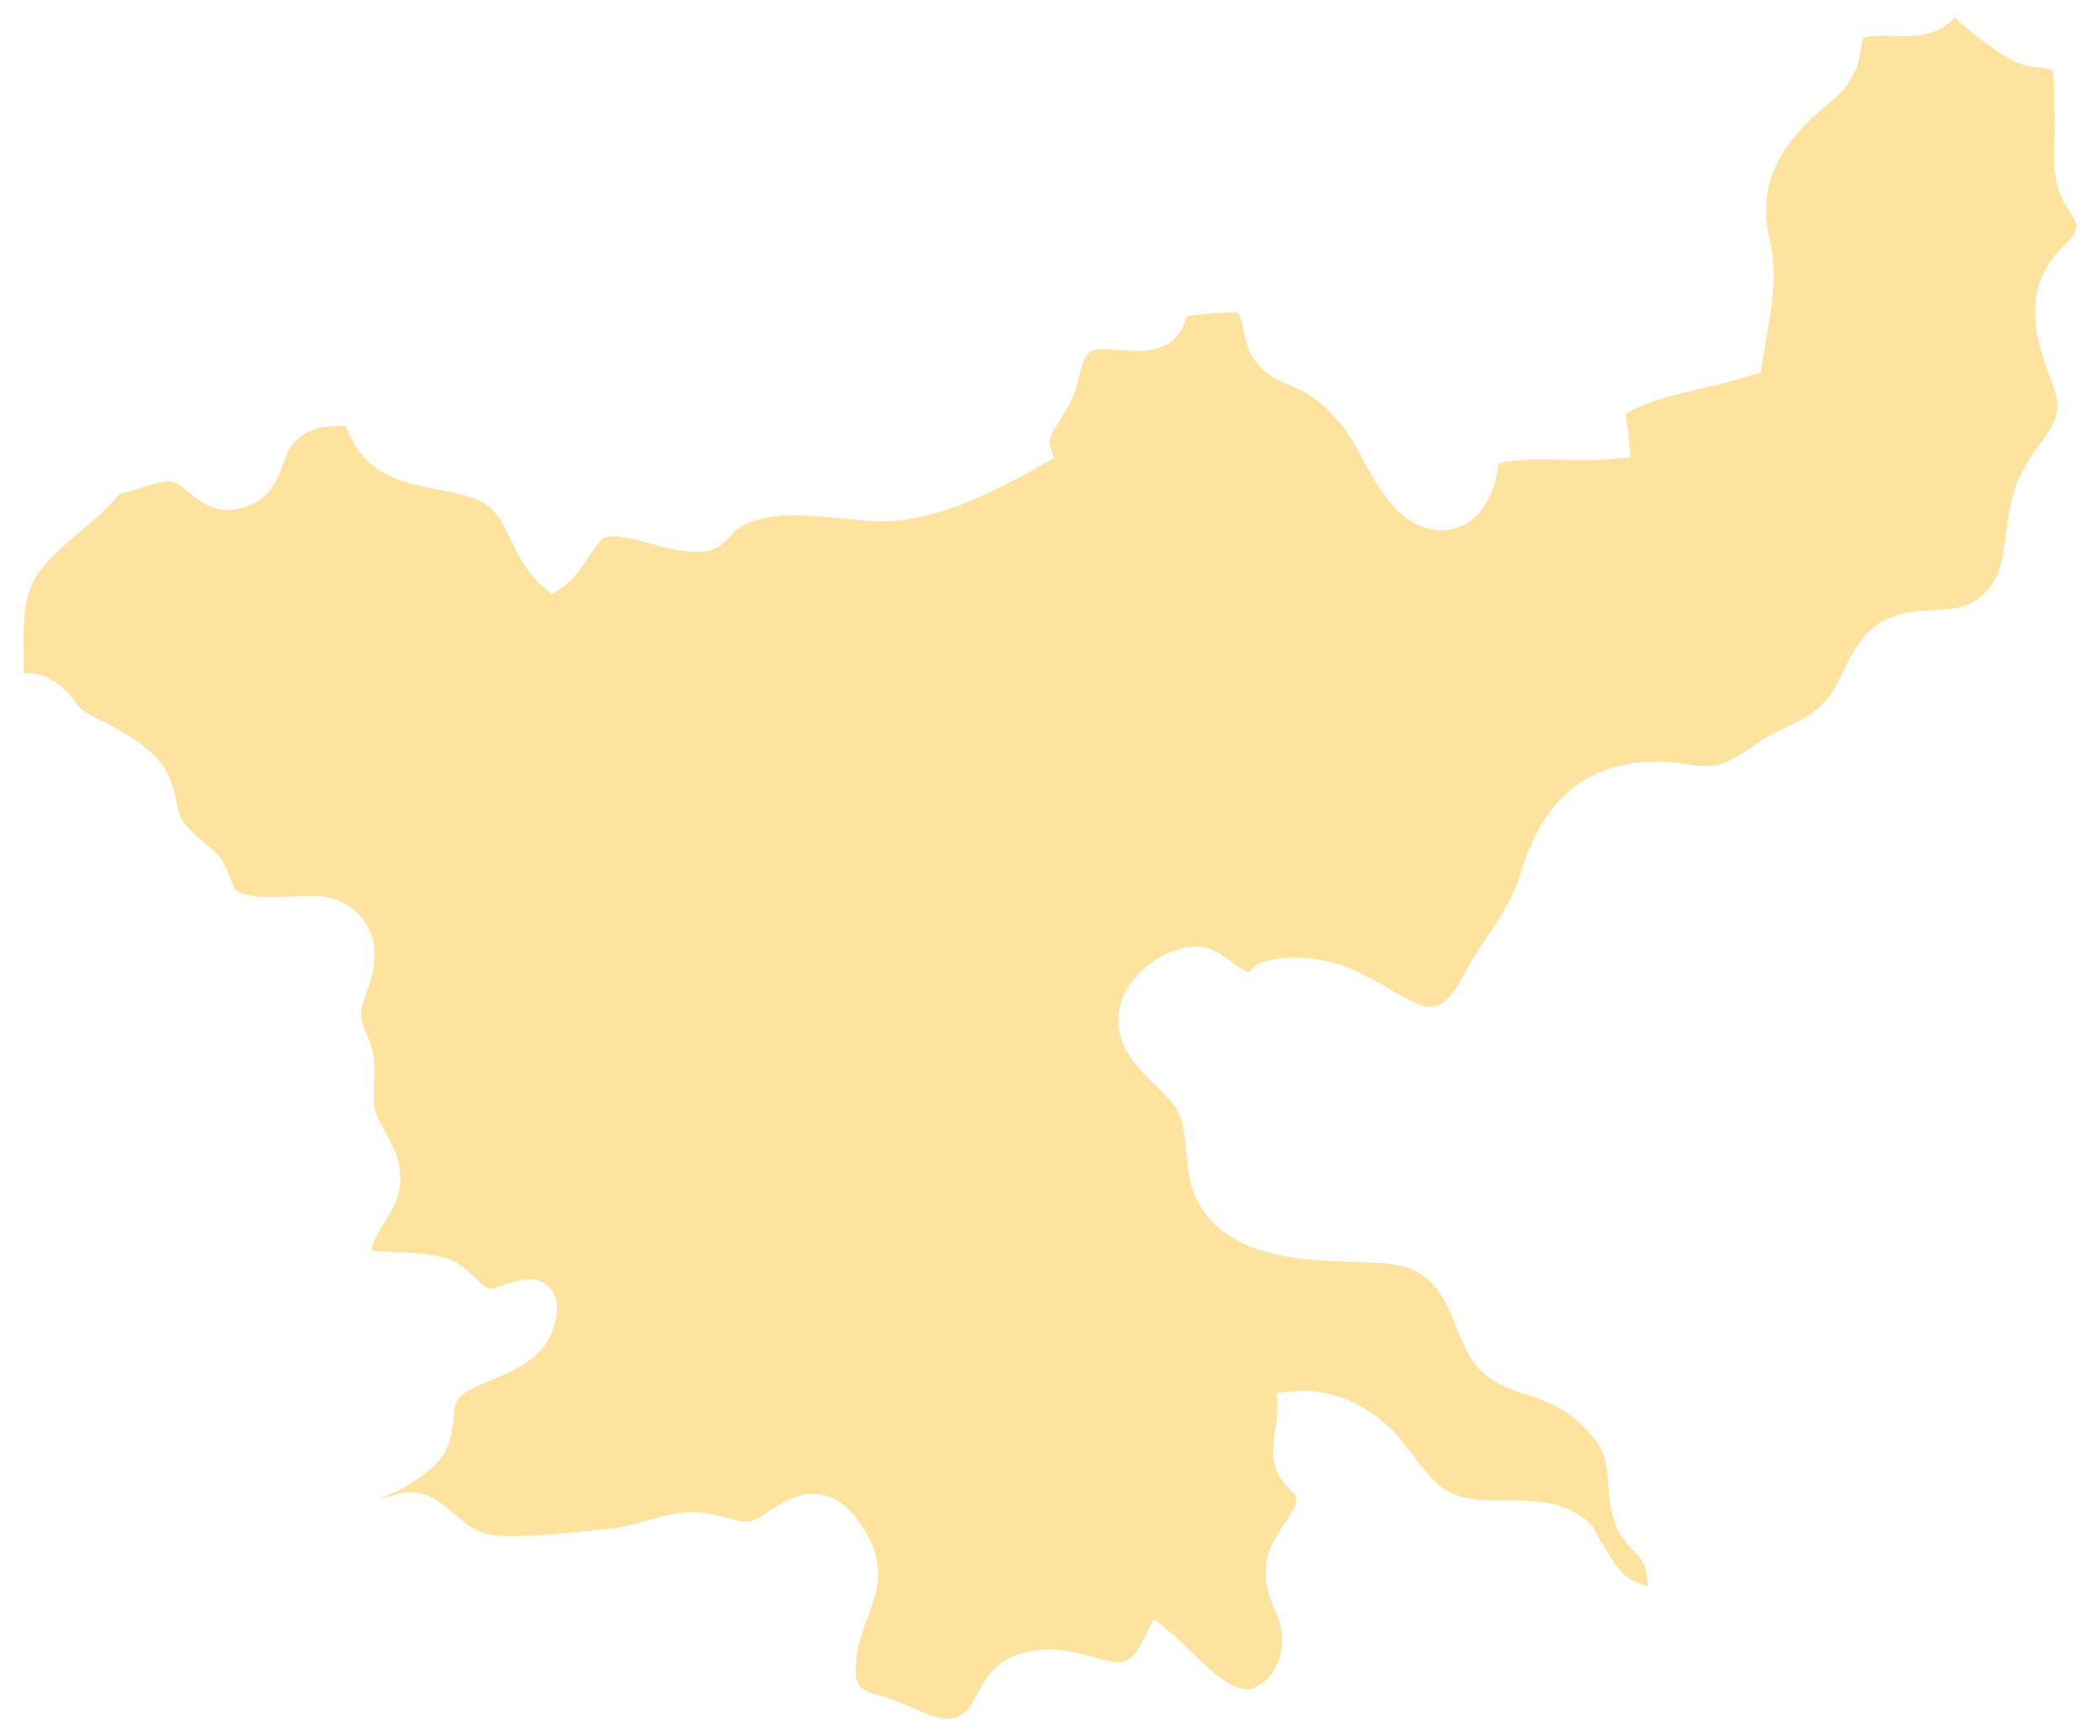 <svg version="1.1" id="Layer_1" xmlns="http://www.w3.org/2000/svg" xmlns:xlink="http://www.w3.org/1999/xlink" x="0px" y="0px" width="240.272px" height="198.642px" viewBox="0 0 240.272 198.642" enable-background="new 0 0 240.272 198.642" xml:space="preserve"><path fill="#FEE39F" d="M234.706,7.959c-0.117-0.033-0.91-0.141-1.382-0.208c-0.919-0.127-1.869-0.261-2.693-0.666 c-1.728-0.858-4.798-2.937-6.98-5.114c-0.314,0.345-0.66,0.679-1.092,0.979c-1.861,1.297-4.154,1.217-6.164,1.156 c-1.304-0.047-2.78-0.092-3.274,0.344c-0.048,0.122-0.165,0.871-0.235,1.319c-0.118,0.779-0.236,1.584-0.598,2.297 c-0.966,1.934-1.594,2.55-3.282,3.952c-5.921,4.93-7.876,9.512-6.533,15.327c0.935,4.038,0.251,7.846-0.4,11.531 c-0.157,0.829-0.299,1.663-0.432,2.511l-0.196,1.241l-1.202,0.373c-1.648,0.517-3.407,0.933-5.183,1.351 c-2.654,0.626-5.402,1.271-7.695,2.287c-1.115,0.495-1.351,0.736-1.39,0.779c0.031,0.049,0.118,0.632,0.181,1.102 c0.078,0.516,0.165,1.111,0.22,1.812l0.173,1.997l-1.986,0.19c-1.846,0.174-3.777,0.129-5.631,0.088 c-2.575-0.057-5.214-0.118-7.499,0.409c-0.204,2.471-1.209,5.165-3.251,6.624c-1.642,1.176-3.69,1.351-5.779,0.495 c-3.008-1.239-4.893-4.672-6.557-7.699c-0.872-1.598-1.704-3.104-2.537-4.035c-1.609-1.788-2.56-2.734-4.295-3.661 c-0.558-0.294-1.068-0.51-1.539-0.712c-1.382-0.589-2.812-1.2-4.06-3.005c-0.684-0.986-0.919-2.169-1.131-3.216 c-0.134-0.681-0.338-1.708-0.612-1.926c-0.754-0.311-4.422,0.112-5.788,0.273c-0.039,0.004-0.07,0.008-0.109,0.012 c-0.252,1.097-0.738,1.98-1.453,2.64c-1.72,1.583-4.099,1.404-6.203,1.239c-1.343-0.1-2.858-0.212-3.432,0.244 c-0.691,0.554-0.942,1.608-1.241,2.829c-0.188,0.76-0.377,1.516-0.651,2.214c-0.307,0.771-0.816,1.614-1.358,2.478 c-0.612,0.976-1.531,2.454-1.342,3.055l0.495,1.555l-1.414,0.811c-5.86,3.347-12.688,6.714-19.189,6.4 c-1.162-0.059-2.391-0.179-3.651-0.304c-3.746-0.373-7.621-0.762-10.668,0.512c-1.256,0.522-1.685,1.015-2.14,1.539 c-1.441,1.651-2.772,2.246-6.808,1.412c-0.625-0.127-1.343-0.326-2.113-0.538c-1.873-0.52-4.433-1.235-5.606-0.658 c-0.361,0.204-1.139,1.38-1.602,2.081c-0.868,1.317-1.767,2.678-2.984,3.48l-1.292,0.854l-1.163-1.028 c-1.728-1.538-2.666-3.467-3.49-5.169c-1.076-2.21-1.924-3.956-4.178-4.757c-1.362-0.487-2.834-0.773-4.264-1.05 c-4.036-0.783-8.567-1.665-10.44-7.275c-3.212-0.092-5.061,0.664-6.271,2.33c-0.42,0.573-0.679,1.31-0.958,2.087 c-0.553,1.57-1.319,3.722-3.848,4.696c-3.53,1.362-5.579-0.369-6.938-1.518c-0.507-0.426-0.982-0.826-1.465-1.044 c-0.926-0.416-2.045-0.094-3.789,0.487c-0.88,0.294-1.763,0.565-2.631,0.722c-1.382,1.687-2.996,3.09-4.605,4.438 c-1.716,1.439-3.341,2.8-4.59,4.488c-1.896,2.554-1.841,5.94-1.782,9.527c0.012,0.707-0.016,1.386-0.02,2.081 c1.449-0.153,2.917,0.393,4.433,1.641c0.597,0.495,1.024,1.06,1.401,1.563c0.338,0.44,0.625,0.825,0.95,1.06 c0.601,0.424,1.284,0.75,1.967,1.083c0.554,0.275,1.107,0.55,1.633,0.852c2.363,1.37,4.861,2.812,6.184,5.501 c0.467,0.958,0.688,1.947,0.899,2.909c0.204,0.935,0.396,1.814,0.777,2.368c0.42,0.608,1.61,1.778,2.391,2.411l0.322,0.263 c1.449,1.17,1.7,1.437,2.325,2.949l0.518,1.264c0.354,0.891,0.354,0.891,0.84,1.162c1.347,0.754,3.824,0.64,5.999,0.534 c0.919-0.047,1.794-0.078,2.591-0.07c2.042,0.039,3.875,0.801,5.155,2.148c1.221,1.284,1.838,2.973,1.783,4.893 c-0.051,1.605-0.518,2.878-0.927,4.009c-0.53,1.452-0.883,2.41-0.357,3.848c0.149,0.404,0.291,0.738,0.416,1.036 c0.456,1.092,0.852,2.034,0.836,4.063c0,0.46-0.02,0.931-0.04,1.41c-0.035,0.867-0.079,1.759,0.023,2.583 c0.122,0.966,0.617,1.85,1.19,2.87c0.632,1.119,1.351,2.388,1.665,3.989c0.577,2.917-0.699,4.943-1.728,6.572 c-0.542,0.86-1.052,1.677-1.312,2.588c-0.07,0.243-0.102,0.432-0.122,0.562c0.424,0.082,1.162,0.113,1.688,0.137l1.743,0.095 c2.01,0.099,4.288,0.208,5.894,0.966c1.072,0.503,1.845,1.272,2.528,1.951c1.037,1.025,1.41,1.3,1.995,1.222 c0.251-0.04,0.604-0.185,0.993-0.322c1.649-0.581,3.915-1.382,5.45,0.126c1.563,1.523,0.742,4.036,0.475,4.86 c-1.08,3.306-4.421,4.704-7.103,5.826c-1.39,0.581-2.827,1.179-3.545,1.877c-0.502,0.487-0.613,1.288-0.742,2.552 c-0.118,1.135-0.255,2.419-0.899,3.652c-0.715,1.351-2.25,2.709-4.696,4.157c-0.538,0.318-1.178,0.601-1.83,0.876 c-0.291,0.125-0.734,0.314-1.123,0.51c0.408-0.086,0.797-0.195,1.186-0.317c2.112-0.668,4.115-1.009,7.083,1.669 c3.247,2.925,4.166,2.972,9.176,2.814c1.81-0.063,3.593-0.251,5.383-0.436c1.076-0.114,2.152-0.228,3.235-0.314 c1.5-0.121,2.882-0.506,4.351-0.918c1.319-0.369,2.686-0.75,4.177-0.946c2.14-0.271,3.84,0.192,5.21,0.565 c1.81,0.494,2.721,0.75,4.287-0.377c2.058-1.477,4.299-2.769,6.718-2.258c1.884,0.4,3.467,1.794,4.982,4.386 c2.32,3.969,1.143,7.067,0.106,9.804c-0.452,1.182-0.915,2.402-1.115,3.718c-0.62,4.052,0.031,4.39,2.89,5.167 c0.95,0.26,1.995,0.707,3.078,1.182c2.125,0.931,4.323,1.893,5.74,1.033c1.001-0.612,1.461-1.477,2.038-2.572 c1.013-1.908,2.391-4.522,7.108-4.967c2.372-0.228,4.475,0.361,6.164,0.829c3.094,0.863,4.131,1.15,5.756-2.116l1.123-2.266 l1.963,1.602c0.676,0.554,1.438,1.292,2.246,2.085c2.277,2.227,5.089,4.986,7.178,4.221c2.709-1.005,3.784-4.464,3.094-7.067 c-0.165-0.644-0.408-1.236-0.645-1.821c-0.659-1.653-1.405-3.53-0.855-6.003c0.322-1.422,1.131-2.646,1.916-3.832 c0.77-1.155,1.555-2.345,1.413-3.126c-0.039-0.161-0.455-0.593-0.714-0.848c-0.565-0.585-1.28-1.312-1.626-2.36 c-0.534-1.625-0.267-3.337-0.031-4.849c0.109-0.695,0.228-1.378,0.212-1.99l-0.031-1.889l1.885-0.161 c4.813-0.408,9.588,1.936,12.854,6.267l0.243,0.325c3.251,4.312,4.351,5.764,9.345,5.878c0.494,0.012,1.021,0.008,1.563,0.004 c2.67,0.008,5.991-0.035,8.504,1.594c1.226,0.794,1.657,1.131,2.073,2.093c0.063,0.146,0.149,0.346,0.369,0.691l0.777,1.261 c1.351,2.253,2.097,3.498,4.704,4.134c0.031,0.008,0.078,0.012,0.109,0.02c-0.07-0.978-0.259-2.029-0.486-2.513 c-0.22-0.49-0.652-0.942-1.139-1.464c-0.785-0.837-1.767-1.873-2.254-3.487c-0.479-1.563-0.589-3.007-0.69-4.279 c-0.149-1.924-0.268-3.439-1.54-5.045c-2.049-2.58-4.264-4.049-7.664-5.065c-5.339-1.605-6.502-3.467-8.253-7.998 c-1.986-5.151-4.013-6.808-8.669-7.099c-0.863-0.055-1.798-0.086-2.787-0.117c-6.321-0.204-14.991-0.487-18.211-7.295 c-0.855-1.795-1.013-3.684-1.17-5.513c-0.141-1.642-0.274-3.196-0.918-4.413c-0.503-0.962-1.492-1.943-2.553-2.98 c-2.238-2.202-5.025-4.943-4.083-9.026c0.888-3.855,5.653-7.279,9.337-6.832c1.413,0.181,2.552,1.037,3.564,1.791 c0.621,0.471,1.547,1.158,1.932,1.083c0.307-0.432,0.77-0.958,1.563-1.166c2.458-0.64,4.783-0.632,7.555,0.004 c2.575,0.597,4.821,1.912,6.809,3.074c2.175,1.276,4.075,2.376,5.402,1.999c0.989-0.283,2.018-1.426,3.063-3.396 c0.887-1.685,1.86-3.152,2.811-4.574c1.547-2.32,3-4.508,3.84-7.311c2.584-8.646,7.751-12.78,15.862-12.706 c1.045,0.008,2.042,0.146,3.016,0.283c1.688,0.244,3.031,0.432,4.421-0.137c1.068-0.436,1.939-1.025,2.953-1.716 c0.958-0.652,1.963-1.327,3.18-1.928l1.053-0.511c1.813-0.875,2.717-1.311,4.044-2.603c1.005-0.978,1.681-2.34,2.395-3.785 c0.526-1.072,1.061-2.14,1.72-3.112c2.349-3.465,5.764-3.661,8.505-3.818c1.868-0.106,3.486-0.2,4.821-1.105 c2.787-1.883,3.086-4.245,3.51-7.515c0.212-1.627,0.424-3.308,0.989-5.081c0.707-2.27,1.885-3.905,2.922-5.348 c1.696-2.357,2.63-3.657,1.46-6.767c-1.578-4.201-3.376-8.962-0.542-13.703c0.479-0.811,1.123-1.48,1.744-2.126 c0.714-0.748,1.452-1.521,1.515-2.146c0.04-0.471-0.274-1.005-0.801-1.839c-0.408-0.636-0.793-1.28-1.06-1.963 c-0.841-2.181-0.746-4.327-0.66-6.404c0.04-1.046,0.095-2.097-0.008-3.143c-0.055-0.518-0.055-1.154-0.047-1.833 C235.012,10.087,235.036,8.316,234.706,7.959z"/> </svg>